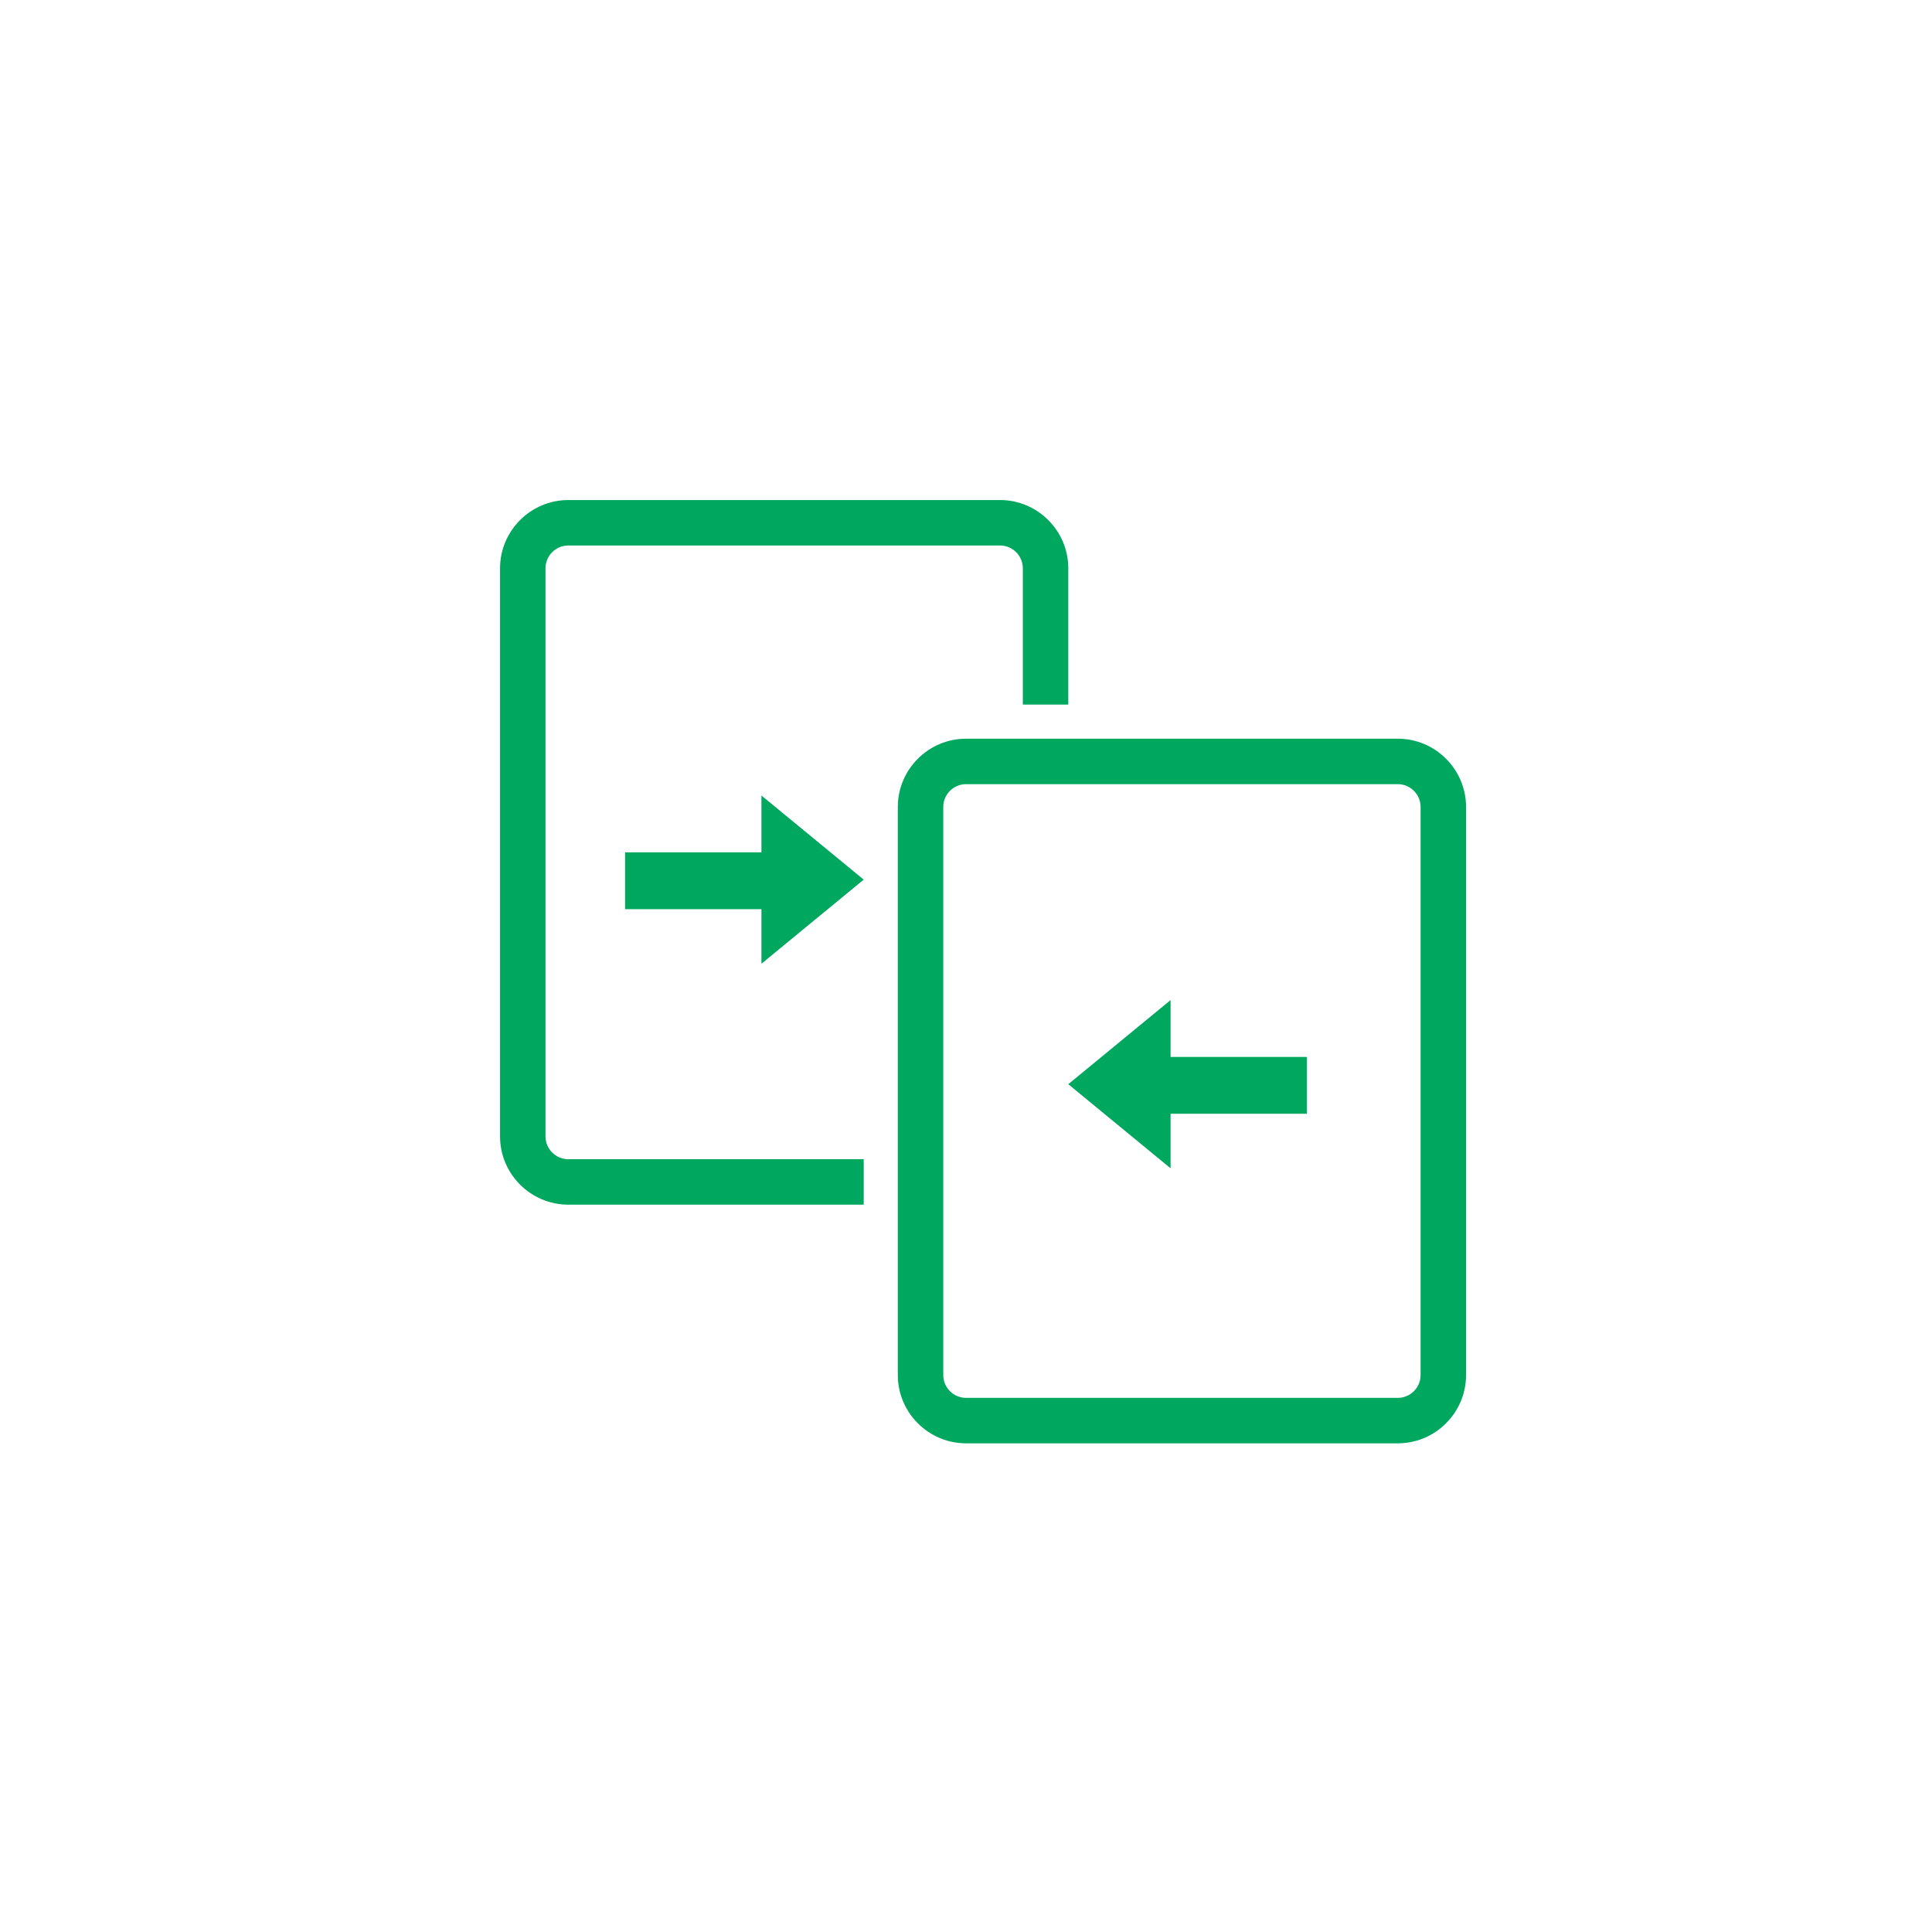 <svg id="func_icon06" xmlns="http://www.w3.org/2000/svg" viewBox="0 0 170 170"><style>.st0{fill:#00A75F;}</style><path class="st0" d="M123 69c1.1 0 2 .9 2 2v50c0 1.1-.9 2-2 2H85c-1.1 0-2-.9-2-2V71c0-1.1.9-2 2-2h38m0-4H85c-3.3 0-6 2.7-6 6v50c0 3.3 2.7 6 6 6h38c3.3 0 6-2.7 6-6V71c0-3.3-2.7-6-6-6z"/><path class="st0" d="M50 102c-1.1 0-2-.9-2-2V50c0-1.1.9-2 2-2h38c1.1 0 2 .9 2 2v12h4V50c0-3.3-2.7-6-6-6H50c-3.3 0-6 2.7-6 6v50c0 3.3 2.7 6 6 6h26v-4H50z"/><path class="st0" d="M76 77.4L67 70v5H55v5h12v4.8l9-7.4zM115 93h-12v-5l-9 7.4 9 7.4V98h12v-5z"/></svg>